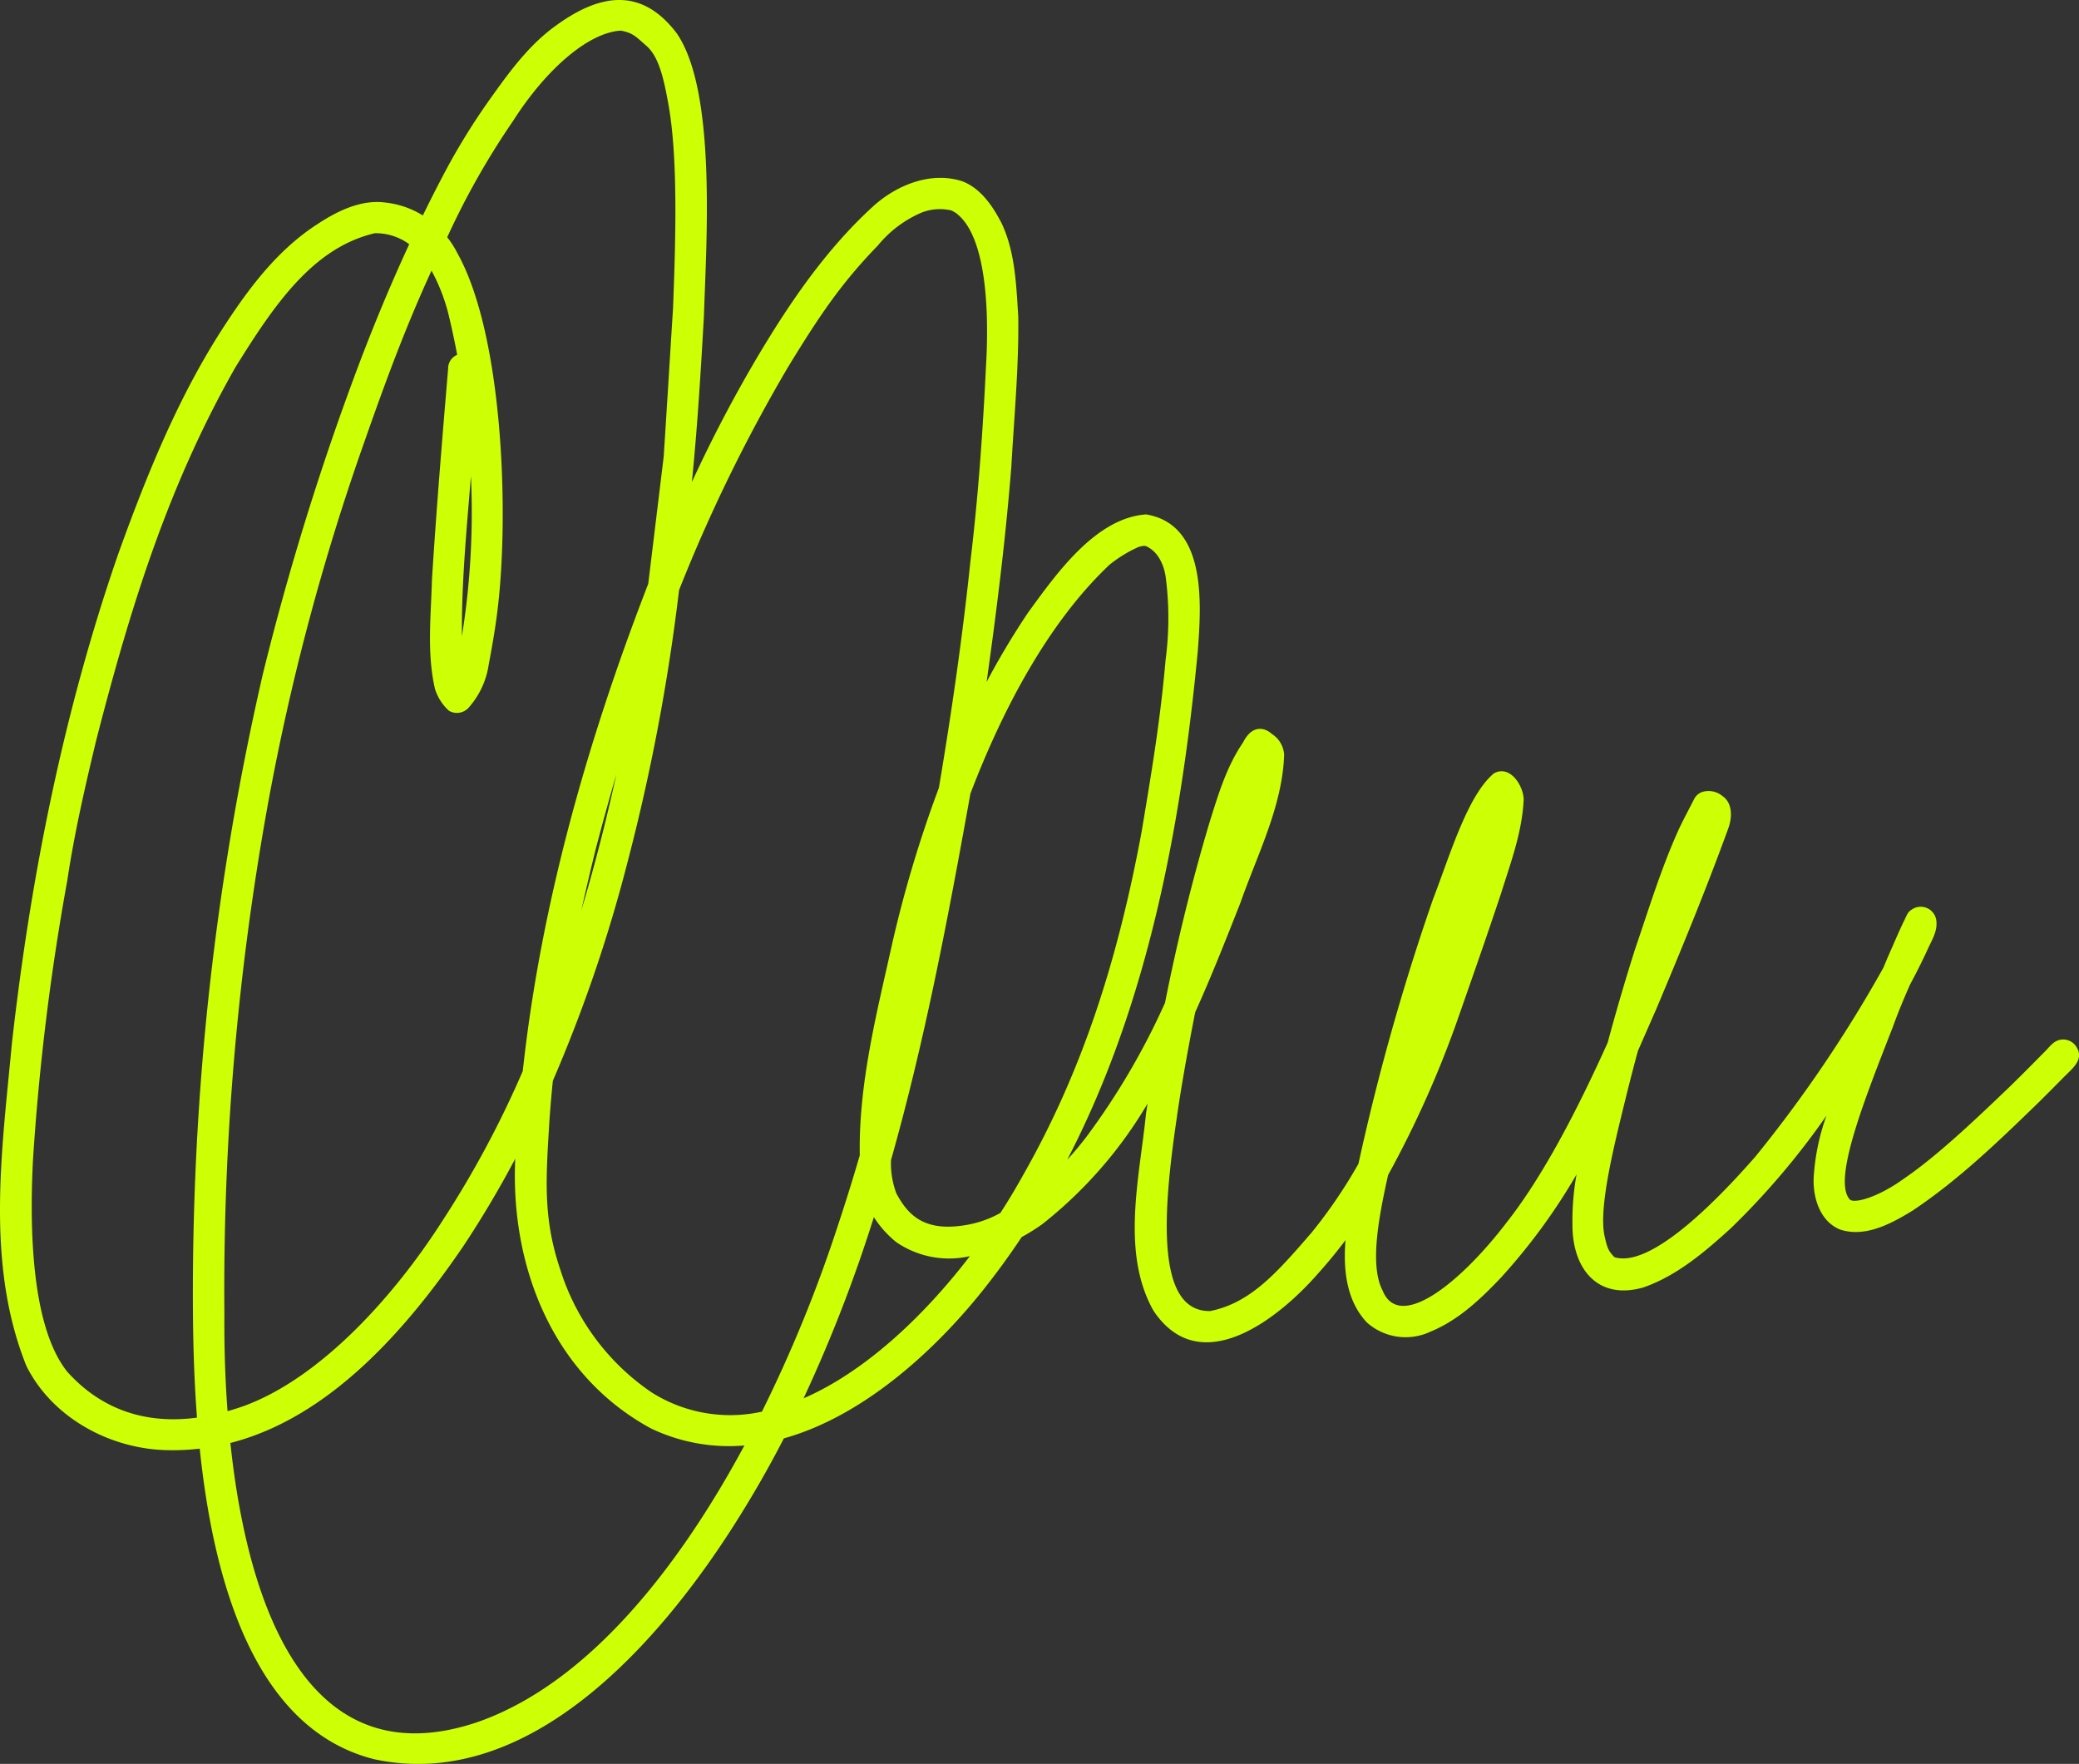 <svg id="Grupo_22" data-name="Grupo 22" xmlns="http://www.w3.org/2000/svg" xmlns:xlink="http://www.w3.org/1999/xlink" width="271.65" height="230.457" viewBox="0 0 271.65 230.457">
  <rect x="0" y="0" width="271.65" height="230.457" fill="#333333" stroke="none"/>
  <defs>
    <clipPath id="clip-path">
      <rect id="Retângulo_26" data-name="Retângulo 26" width="271.65" height="230.456" fill="#cdff05"/>
    </clipPath>
  </defs>
  <g id="Grupo_21" data-name="Grupo 21" clip-path="url(#clip-path)">
    <path id="Caminho_33" data-name="Caminho 33" d="M271.464,137.07a2.04,2.04,0,0,0-2.421-1.188c-.879.245-1.379,1.089-2.022,1.674q-2.138,2.184-4.32,4.325c-4.749,4.556-9.618,9.164-13.893,12.087-3.71,2.678-6.725,3.3-7.13,2.711-2.27-2.55,2.1-13.4,5.622-22.44.826-2.274,1.567-3.995,2.285-5.627q1.186-2.195,2.236-4.46c.51-1.166,1.3-2.341,1.205-3.654a2.058,2.058,0,0,0-3.3-1.613c-.507.3-.655.9-.917,1.387-.744,1.526-1.392,3.1-2.084,4.647-.22.508-.429,1.021-.645,1.531A172.856,172.856,0,0,1,229.4,151.072c-5.579,6.388-13.8,14.522-18.39,13.2-.047-.025-.09-.057-.136-.085-.661-.77-.835-.925-1.24-2.818-.732-3.713,1.233-11.584,2.763-17.8q.773-3.152,1.624-6.282c.8-1.814,1.59-3.631,2.389-5.442,3.294-7.821,6.526-15.669,9.425-23.642.5-1.393.575-3.283-.779-4.206a2.843,2.843,0,0,0-2.674-.516,1.909,1.909,0,0,0-.982.84c-.685,1.368-1.428,2.707-2.072,4.1-2.29,5.061-3.9,10.387-5.7,15.636q-1.916,6.043-3.562,12.163c-3.881,8.614-8.375,17.35-13.144,23.418-6.019,7.911-14.035,14.369-16.248,9.008-1.668-3.179-.658-9.047.7-15.127a135.887,135.887,0,0,0,9.44-21.337c1.793-5.125,3.588-10.248,5.3-15.4,1.263-4.023,2.8-8.124,2.976-12.364-.064-1.848-1.825-4.536-3.9-3.372-3.463,2.9-5.753,10.765-7.923,16.367a301.861,301.861,0,0,0-9.767,34.636,65.711,65.711,0,0,1-6.114,8.982c-4.53,5.237-7.983,9.2-13.254,10.257-7.126.136-6.207-12.828-4.372-25.221.482-3.459,1.366-8.536,2.411-13.818,2.149-4.754,4.06-9.613,5.928-14.353,2.2-6.272,5.479-12.587,5.694-19.312a3.485,3.485,0,0,0-1.6-2.687,2.723,2.723,0,0,0-.994-.588c-1.342-.379-2.239.614-2.784,1.707-2.16,3.152-3.249,6.851-4.382,10.461-2.313,7.752-4.232,15.61-5.807,23.539a93.147,93.147,0,0,1-10.04,17.2,39.866,39.866,0,0,1-2.736,3.3C150,131.2,154.335,107.834,156.5,85.155c.47-6.16,1.235-16.627-6.749-17.947-6.626.463-11.778,7.838-15.4,12.8a101.421,101.421,0,0,0-5.435,9.084c1.314-9.353,2.483-18.725,3.231-28.142.367-6.552,1-13.1.9-19.67-.266-4.093-.4-8.388-2.192-12.151-1.15-2.216-2.694-4.51-5.107-5.443-4.156-1.351-8.681.52-11.767,3.367-6.036,5.542-10.7,12.354-14.878,19.355a179.688,179.688,0,0,0-8.7,16.582c.725-7.2,1.163-14.421,1.572-21.65.3-9.55,1.69-29.465-3.574-37.021C83.811-1.7,78.422-.841,72.7,3.3c-3.33,2.368-5.828,5.658-8.178,8.954a87.415,87.415,0,0,0-5.88,9.273q-1.764,3.276-3.392,6.622a11.622,11.622,0,0,0-4.823-1.677c-3.283-.461-6.455,1.15-9.115,2.919-4.951,3.236-8.592,7.986-11.795,12.879C23.4,51.549,19.2,61.962,15.447,72.379,8.286,93.054,3.995,114.641,1.55,136.351c-1.294,13.935-3.47,28.765,1.9,42.116,3.42,6.844,11.087,10.927,18.614,11a29.713,29.713,0,0,0,4.034-.2c1.79,17.25,7.11,36.666,22.839,40.587,20.352,4.335,37.492-15.577,47.236-31.008q3.381-5.345,6.25-10.921c10.615-2.962,20.262-11.9,26.74-20.279,1.529-1.962,2.968-3.973,4.334-6.023a26.8,26.8,0,0,0,2.679-1.674,56.832,56.832,0,0,0,13.769-15.764c-.068.447-.142.893-.208,1.339-.821,8.248-3.316,18.1.977,25.712,6.109,9.178,16.362,1.057,21.53-4.873,1.259-1.4,2.441-2.846,3.567-4.335-.318,3.8.1,7.949,2.832,10.793a7.619,7.619,0,0,0,8.3,1.146c3.633-1.492,6.525-4.253,9.193-7.06A78.571,78.571,0,0,0,206,153.439a33.75,33.75,0,0,0-.537,6.586c-.019,5.656,3.224,9.905,9.267,8.181,4.389-1.532,8.015-4.634,11.411-7.718a99.976,99.976,0,0,0,12.516-14.731,28.7,28.7,0,0,0-1.65,7.716c-.234,2.708.677,6.035,3.4,7.158,3.312,1.11,6.738-.775,9.513-2.472,6.029-4.025,11.272-9.1,16.457-14.13q1.7-1.682,3.38-3.391c.951-.958,2.422-2.076,1.714-3.568M144.941,73.81a17.141,17.141,0,0,1,3.9-2.38,3.849,3.849,0,0,0,.5-.106c.086,0,.172-.011.258-.007.057.016.117.033.178.053,1.888.854,2.449,3.162,2.555,4.163a41.507,41.507,0,0,1-.027,10.636c-.668,7.673-1.736,14.154-3.153,22.587-3.068,16.454-7.612,30.97-15.469,44.772-.9,1.624-1.889,3.281-2.965,4.942a13.937,13.937,0,0,1-4.787,1.626c-5.424.842-7.39-1.59-8.789-4.135a11.073,11.073,0,0,1-.72-4.395c4.431-15.624,7.471-31.722,10.327-47.608l.034-.232c4.517-11.836,10.55-22.715,18.162-29.916m-41.9-25.98c3.936-6.415,6.749-10.693,11.666-15.758a15,15,0,0,1,5.612-4.256,6.523,6.523,0,0,1,3.534-.408,2.363,2.363,0,0,1,.8.235c-.958-.34.121-.009.459.36,3.456,2.814,4.228,11.347,3.713,19.924-.412,8.481-1.01,16.949-2.026,25.38-.98,9.369-2.4,19.425-4.124,29.62a159.383,159.383,0,0,0-6.075,20.238c-2.022,9.107-4.437,18.4-4.262,27.774q-1.362,4.677-2.9,9.3a180.163,180.163,0,0,1-9.885,24.194,19.2,19.2,0,0,1-14.414-2.515A30.4,30.4,0,0,1,73.2,165.842c-2.109-6.265-1.922-11.039-1.487-18.148.124-2.2.31-4.35.525-6.489a192.472,192.472,0,0,0,9.739-28.491A263.123,263.123,0,0,0,88.73,77.094,208.692,208.692,0,0,1,103.044,47.83M75.967,118.9c.572-2.564,1.181-5.162,1.843-7.845q1.309-5.015,2.719-9.853c-1.28,5.855-2.792,11.793-4.562,17.7M67.041,15.8C71.321,9.095,76.816,4.279,81.1,4c1.573.284,1.966.764,3.258,1.894,1.622,1.353,2.309,3.927,2.995,7.833,1.252,7.008.93,17.689.589,26.528-.411,6.466-.8,12.936-1.221,19.4q-1.01,8.31-2.019,16.621C76.782,96.715,70.682,118.1,68.307,139.934A130.255,130.255,0,0,1,57.913,159.34c-6.413,10.073-16.044,20.687-26.044,24.354-.718.256-1.43.475-2.137.677-.328-4.408-.443-8.715-.413-12.662a356.528,356.528,0,0,1,5.712-66.787A306.7,306.7,0,0,1,47.678,57.537c2.9-8.282,5.426-15.019,8.706-22.178a24.462,24.462,0,0,1,2.144,5.406q.676,2.743,1.21,5.594a1.922,1.922,0,0,0-1.185,1.825c-.775,9.168-1.531,18.336-2.111,27.518-.128,4.741-.692,9.666.4,14.32a6.432,6.432,0,0,0,1.825,2.843,2.063,2.063,0,0,0,2.488-.321,10.8,10.8,0,0,0,2.706-5.737c.46-2.43.886-4.866,1.174-7.322,1.482-12.328.726-35.738-5.3-46.461a12.133,12.133,0,0,0-1.3-2.03,101.451,101.451,0,0,1,8.61-15.2M60.356,83.114c-.062-6.973.617-13.946,1.177-20.9a102.141,102.141,0,0,1-1.177,20.9M8.742,179.16c-4.39-5.575-4.96-17.413-4.43-27.655a317.5,317.5,0,0,1,4.478-36.449c.924-6.188,2.33-12.29,3.789-18.369C17.133,78.977,22.053,63.3,30.753,48c5.075-8.178,10.133-15.636,18.218-17.529a7.385,7.385,0,0,1,4.5,1.435c-2.438,5.264-4.661,10.63-6.708,16.056A355.4,355.4,0,0,0,34.347,88.057a359,359,0,0,0-7.614,47.36,366.5,366.5,0,0,0-1.516,36.81c.037,3.777.161,8.242.521,12.988-6.553.879-12.432-.94-17-6.054m53.893,45.75c-22.221,7.7-30.228-14.591-32.529-36.385,12.981-3.324,23.054-14.881,30.421-25.689a133.158,133.158,0,0,0,6.8-11.45c-.649,14.03,4.855,28.252,17.731,35.237a23.627,23.627,0,0,0,12.213,2.229c-8.722,16.206-20.494,31.005-34.641,36.058M105,182.692a191.422,191.422,0,0,0,9.183-23.677,13.528,13.528,0,0,0,2.912,3.26,12.182,12.182,0,0,0,9.631,1.842c-6.029,7.867-13.7,15.093-21.726,18.575" transform="translate(0 0)" fill="#cdff05"/>
  </g>
</svg>
